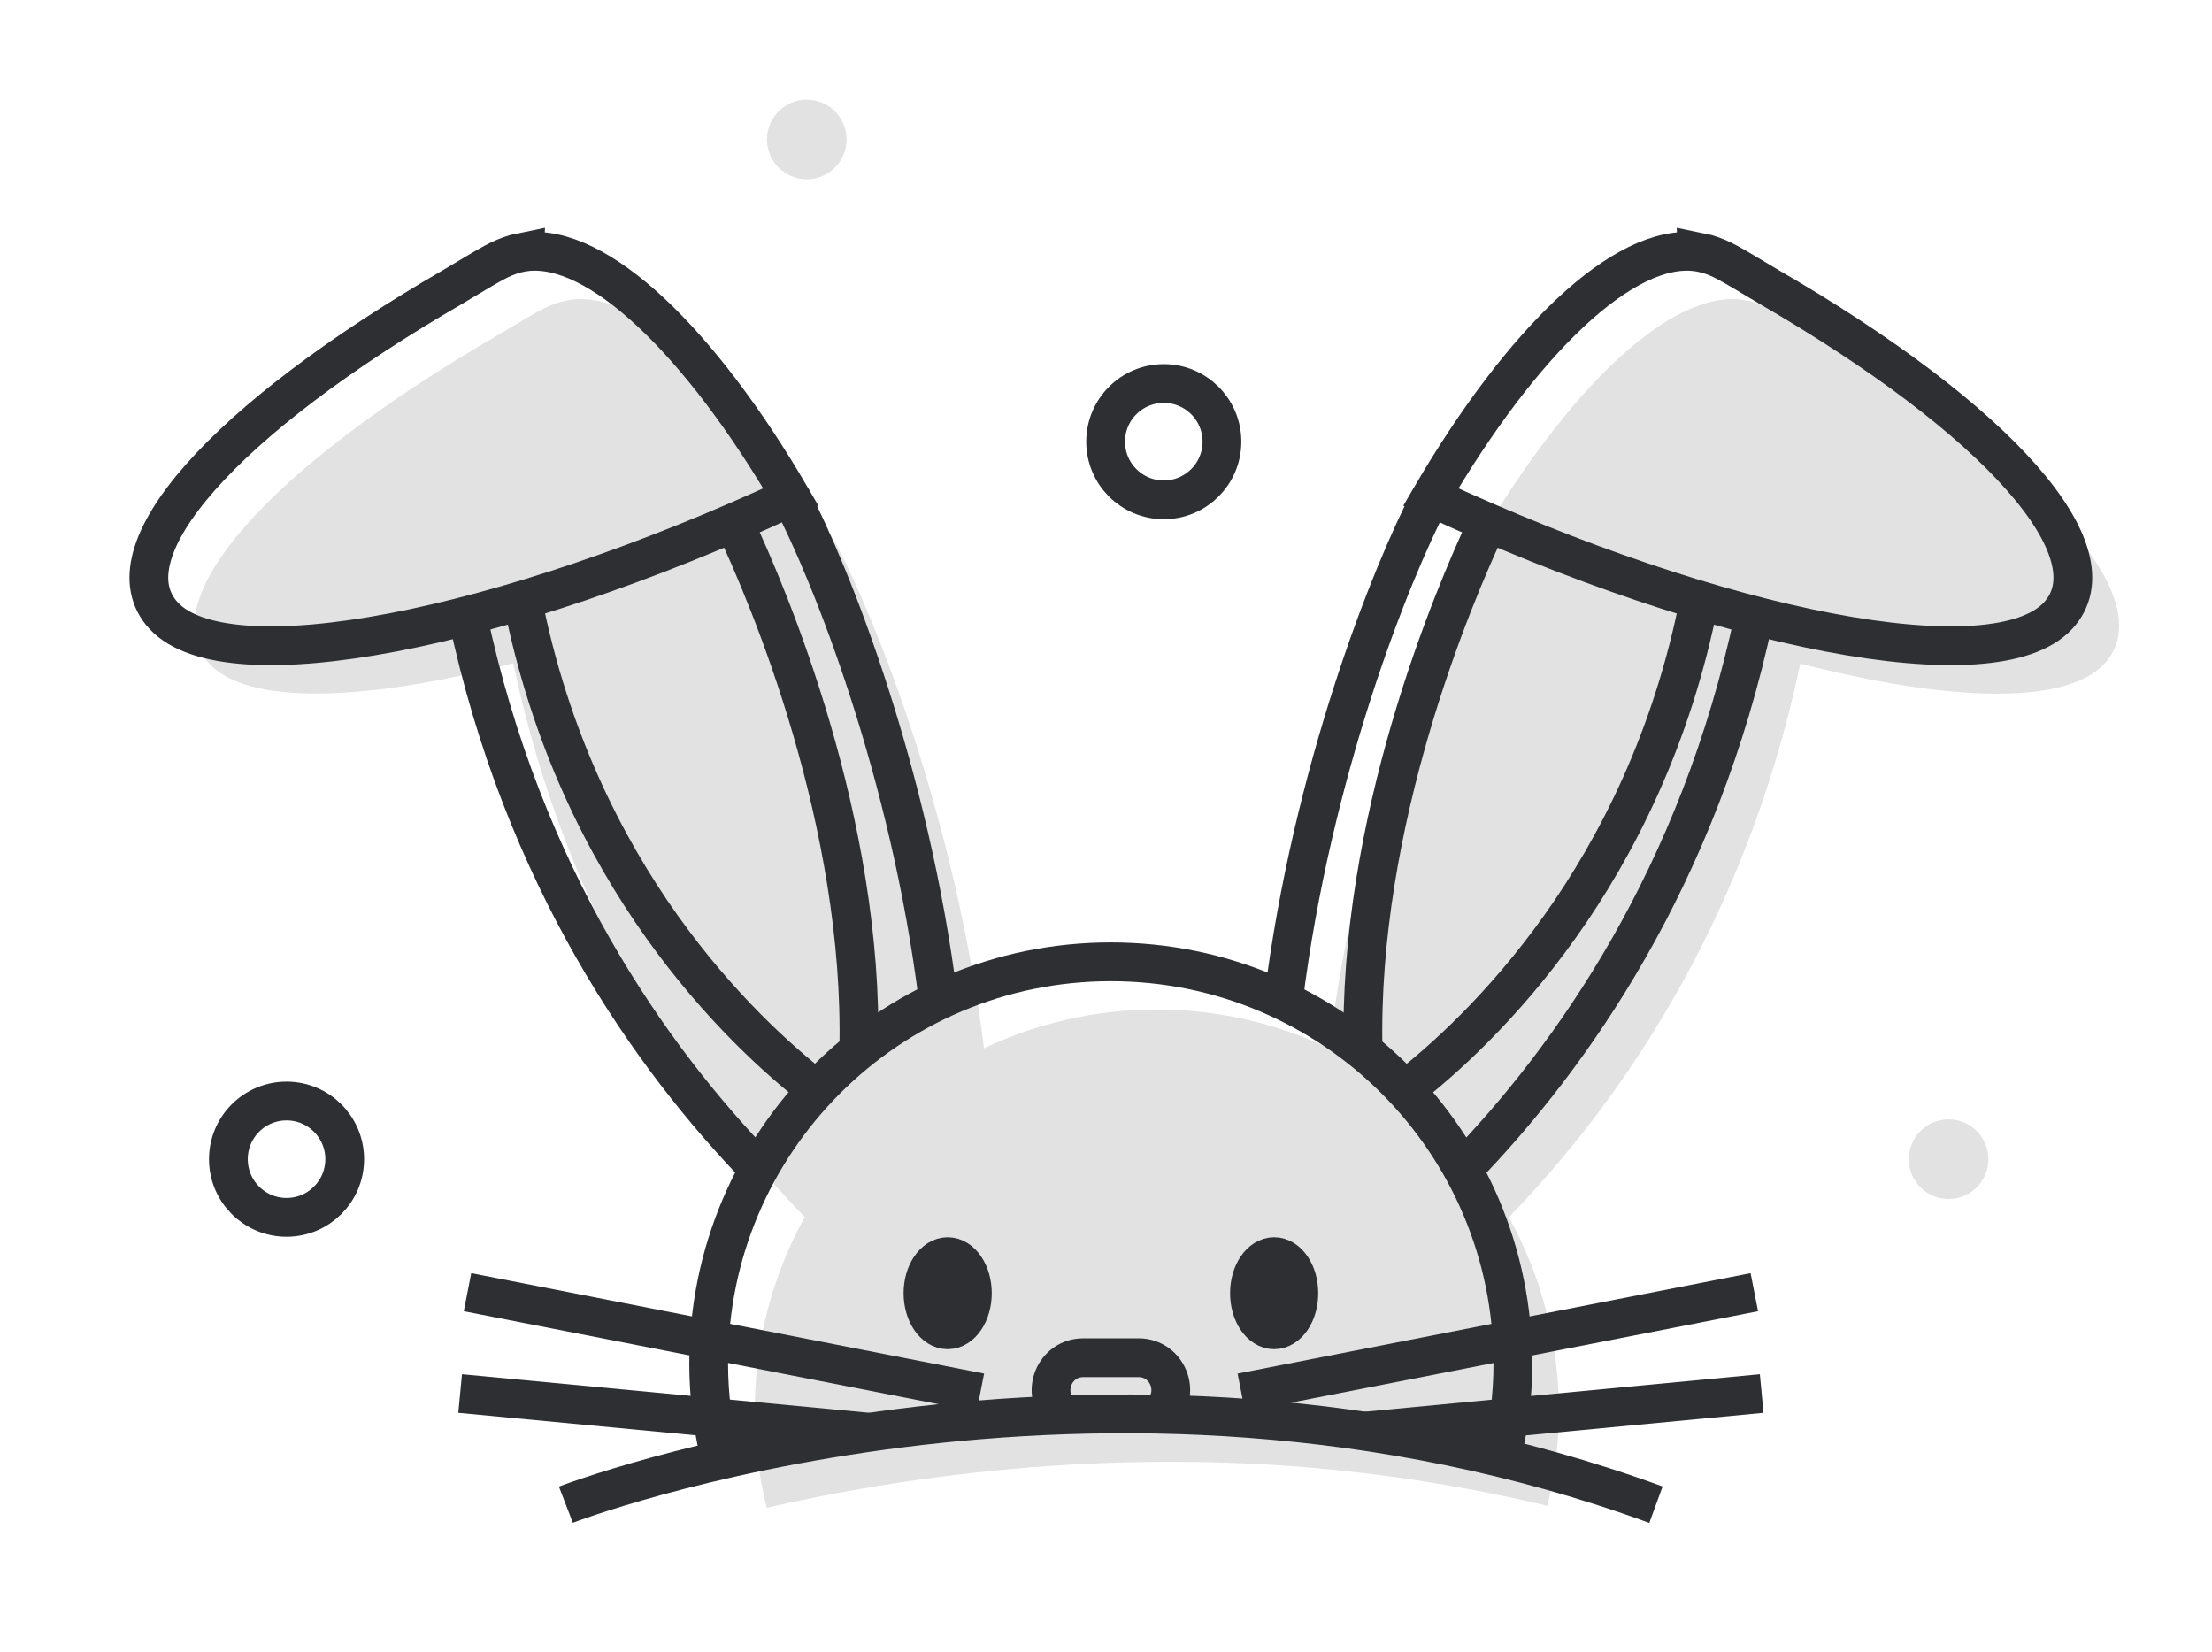 <svg viewBox="0 0 171.14 127.78" xmlns="http://www.w3.org/2000/svg" data-name="Isolation Mode" id="Isolation_Mode">
  <defs>
    <style>
      .cls-1 {
        fill: #e2e2e2;
        stroke-width: 0px;
      }

      .cls-2 {
        fill: #2d2f33;
      }

      .cls-2, .cls-3, .cls-4 {
        stroke: #2d2f33;
        stroke-width: 3px;
      }

      .cls-2, .cls-4 {
        stroke-miterlimit: 10;
      }

      .cls-3 {
        stroke-linecap: round;
        stroke-linejoin: round;
      }

      .cls-3, .cls-4 {
        fill: none;
      }
    </style>
  </defs>
  <path d="m140.27,25.83l.04.02c-3.12-1.86-3.49-2.11-4.72-2.5l-.77-.16c-5.65-.74-13.57,6.96-20.58,18.96-3.15,6.02-9.21,21.29-11.41,38.95-4.04-1.92-8.57-3-13.35-3s-9.3,1.08-13.35,3c-2.2-17.66-8.26-32.93-11.41-38.95-7.01-12-14.92-19.71-20.58-18.96l-.77.16c-1.23.39-1.6.64-4.72,2.5l.04-.02c-17.95,10.37-27,20.67-22.5,25.51,2.99,3.22,11.96,2.96,23.52-.03h0c4.27,20.25,14.16,34.19,22.56,42.86h-.01c-2.47,4.45-3.87,9.58-3.87,15.04,0,2.51.33,4.94.89,7.27l.04.17c1.26-.29,2.64-.58,4.07-.87.78-.15,1.58-.31,2.4-.45.25-.04.49-.09.74-.13.86-.15,1.75-.3,2.66-.44.21-.03.42-.07.64-.1,1.01-.15,2.04-.3,3.1-.43.14-.02.27-.04.4-.05,1.19-.15,2.41-.29,3.66-.41,7.45-.74,15.92-.98,24.98-.18,0,0,0,0,0,.01,2.03.18,4.1.42,6.18.71.41.06.82.11,1.24.18.82.12,1.64.26,2.47.4.56.1,1.12.2,1.68.3.77.14,1.54.29,2.31.45,1.28.27,2.57.54,3.87.86h0c.56-2.34.89-4.77.89-7.28,0-5.46-1.4-10.58-3.87-15.04h-.01c8.4-8.66,18.28-22.61,22.56-42.84h0c11.55,2.97,20.53,3.23,23.52.01,4.5-4.85-4.55-15.14-22.5-25.51Z" class="cls-1"></path>
  <g>
    <circle r="4.5" cy="34.17" cx="90.04" class="cls-3"></circle>
    <circle r="4.5" cy="89.68" cx="22.17" class="cls-3"></circle>
  </g>
  <path d="m153.84,89.68c0,1.7-1.38,3.08-3.08,3.08s-3.08-1.38-3.08-3.08,1.38-3.08,3.08-3.08,3.08,1.38,3.08,3.08Z" class="cls-1"></path>
  <path d="m65.5,10.79c0,1.7-1.38,3.08-3.08,3.08s-3.08-1.38-3.08-3.08,1.38-3.08,3.08-3.08,3.08,1.38,3.08,3.08Z" class="cls-1"></path>
  <g>
    <path d="m116.16,112.79c.56-2.34.89-4.76.89-7.27,0-17.18-13.93-31.11-31.11-31.11s-31.11,13.93-31.11,31.11c0,2.51.33,4.94.89,7.27" class="cls-4"></path>
    <path d="m71.41,100.05c0,1.56.86,2.83,1.91,2.83s1.91-1.27,1.91-2.83-.86-2.83-1.91-2.83-1.91,1.27-1.91,2.83Z" class="cls-2"></path>
    <path d="m100.49,100.05c0,1.56-.86,2.83-1.91,2.83s-1.91-1.27-1.91-2.83.86-2.83,1.91-2.83,1.91,1.27,1.91,2.83Z" class="cls-2"></path>
    <path d="m89.73,109.41l.11-.11c1.58-1.57.47-4.26-1.75-4.26h-4.28c-2.22,0-3.33,2.69-1.75,4.26l.17.17" class="cls-4"></path>
    <path d="m131.28,19.49c-5.65-.74-13.57,6.96-20.58,18.96,22.34,10.37,43.59,14.51,48.53,9.18,4.5-4.85-4.55-15.14-22.5-25.51l.04.02c-3.12-1.86-3.49-2.11-4.72-2.5l-.77-.16Z" class="cls-4"></path>
    <path d="m113.17,90.48c8.4-8.67,18.28-22.62,22.56-42.85" class="cls-4"></path>
    <path d="m110.7,38.46c-3.15,6.02-9.21,21.29-11.41,38.95" class="cls-4"></path>
    <path d="m108.71,84.32c5.79-4.49,18.55-16.54,22.76-37.87" class="cls-4"></path>
    <path d="m115.12,40.43c-2.73,5.78-10.08,23.19-9.66,40.85" class="cls-4"></path>
    <path d="m40.61,19.49c5.65-.74,13.57,6.96,20.58,18.96-22.34,10.37-43.59,14.51-48.53,9.18-4.5-4.85,4.55-15.14,22.5-25.51l-.04.02c3.12-1.86,3.49-2.11,4.72-2.5l.77-.16Z" class="cls-4"></path>
    <path d="m58.73,90.48c-8.4-8.67-18.28-22.62-22.56-42.85" class="cls-4"></path>
    <path d="m61.19,38.46c3.15,6.02,9.21,21.29,11.41,38.95" class="cls-4"></path>
    <path d="m63.19,84.32c-5.79-4.49-18.55-16.54-22.76-37.87" class="cls-4"></path>
    <path d="m56.78,40.43c2.73,5.78,10.08,23.18,9.66,40.84" class="cls-4"></path>
    <path d="m43.78,116.41s41.02-15.81,84.34,0" class="cls-4"></path>
    <line y2="99.97" x2="135.73" y1="107.74" x1="96.04" class="cls-4"></line>
    <line y2="107.81" x2="136.3" y1="110.73" x1="105.55" class="cls-4"></line>
    <line y2="99.97" x2="36.17" y1="107.74" x1="75.85" class="cls-4"></line>
    <line y2="107.81" x2="35.6" y1="110.81" x1="67.27" class="cls-4"></line>
  </g>
</svg>